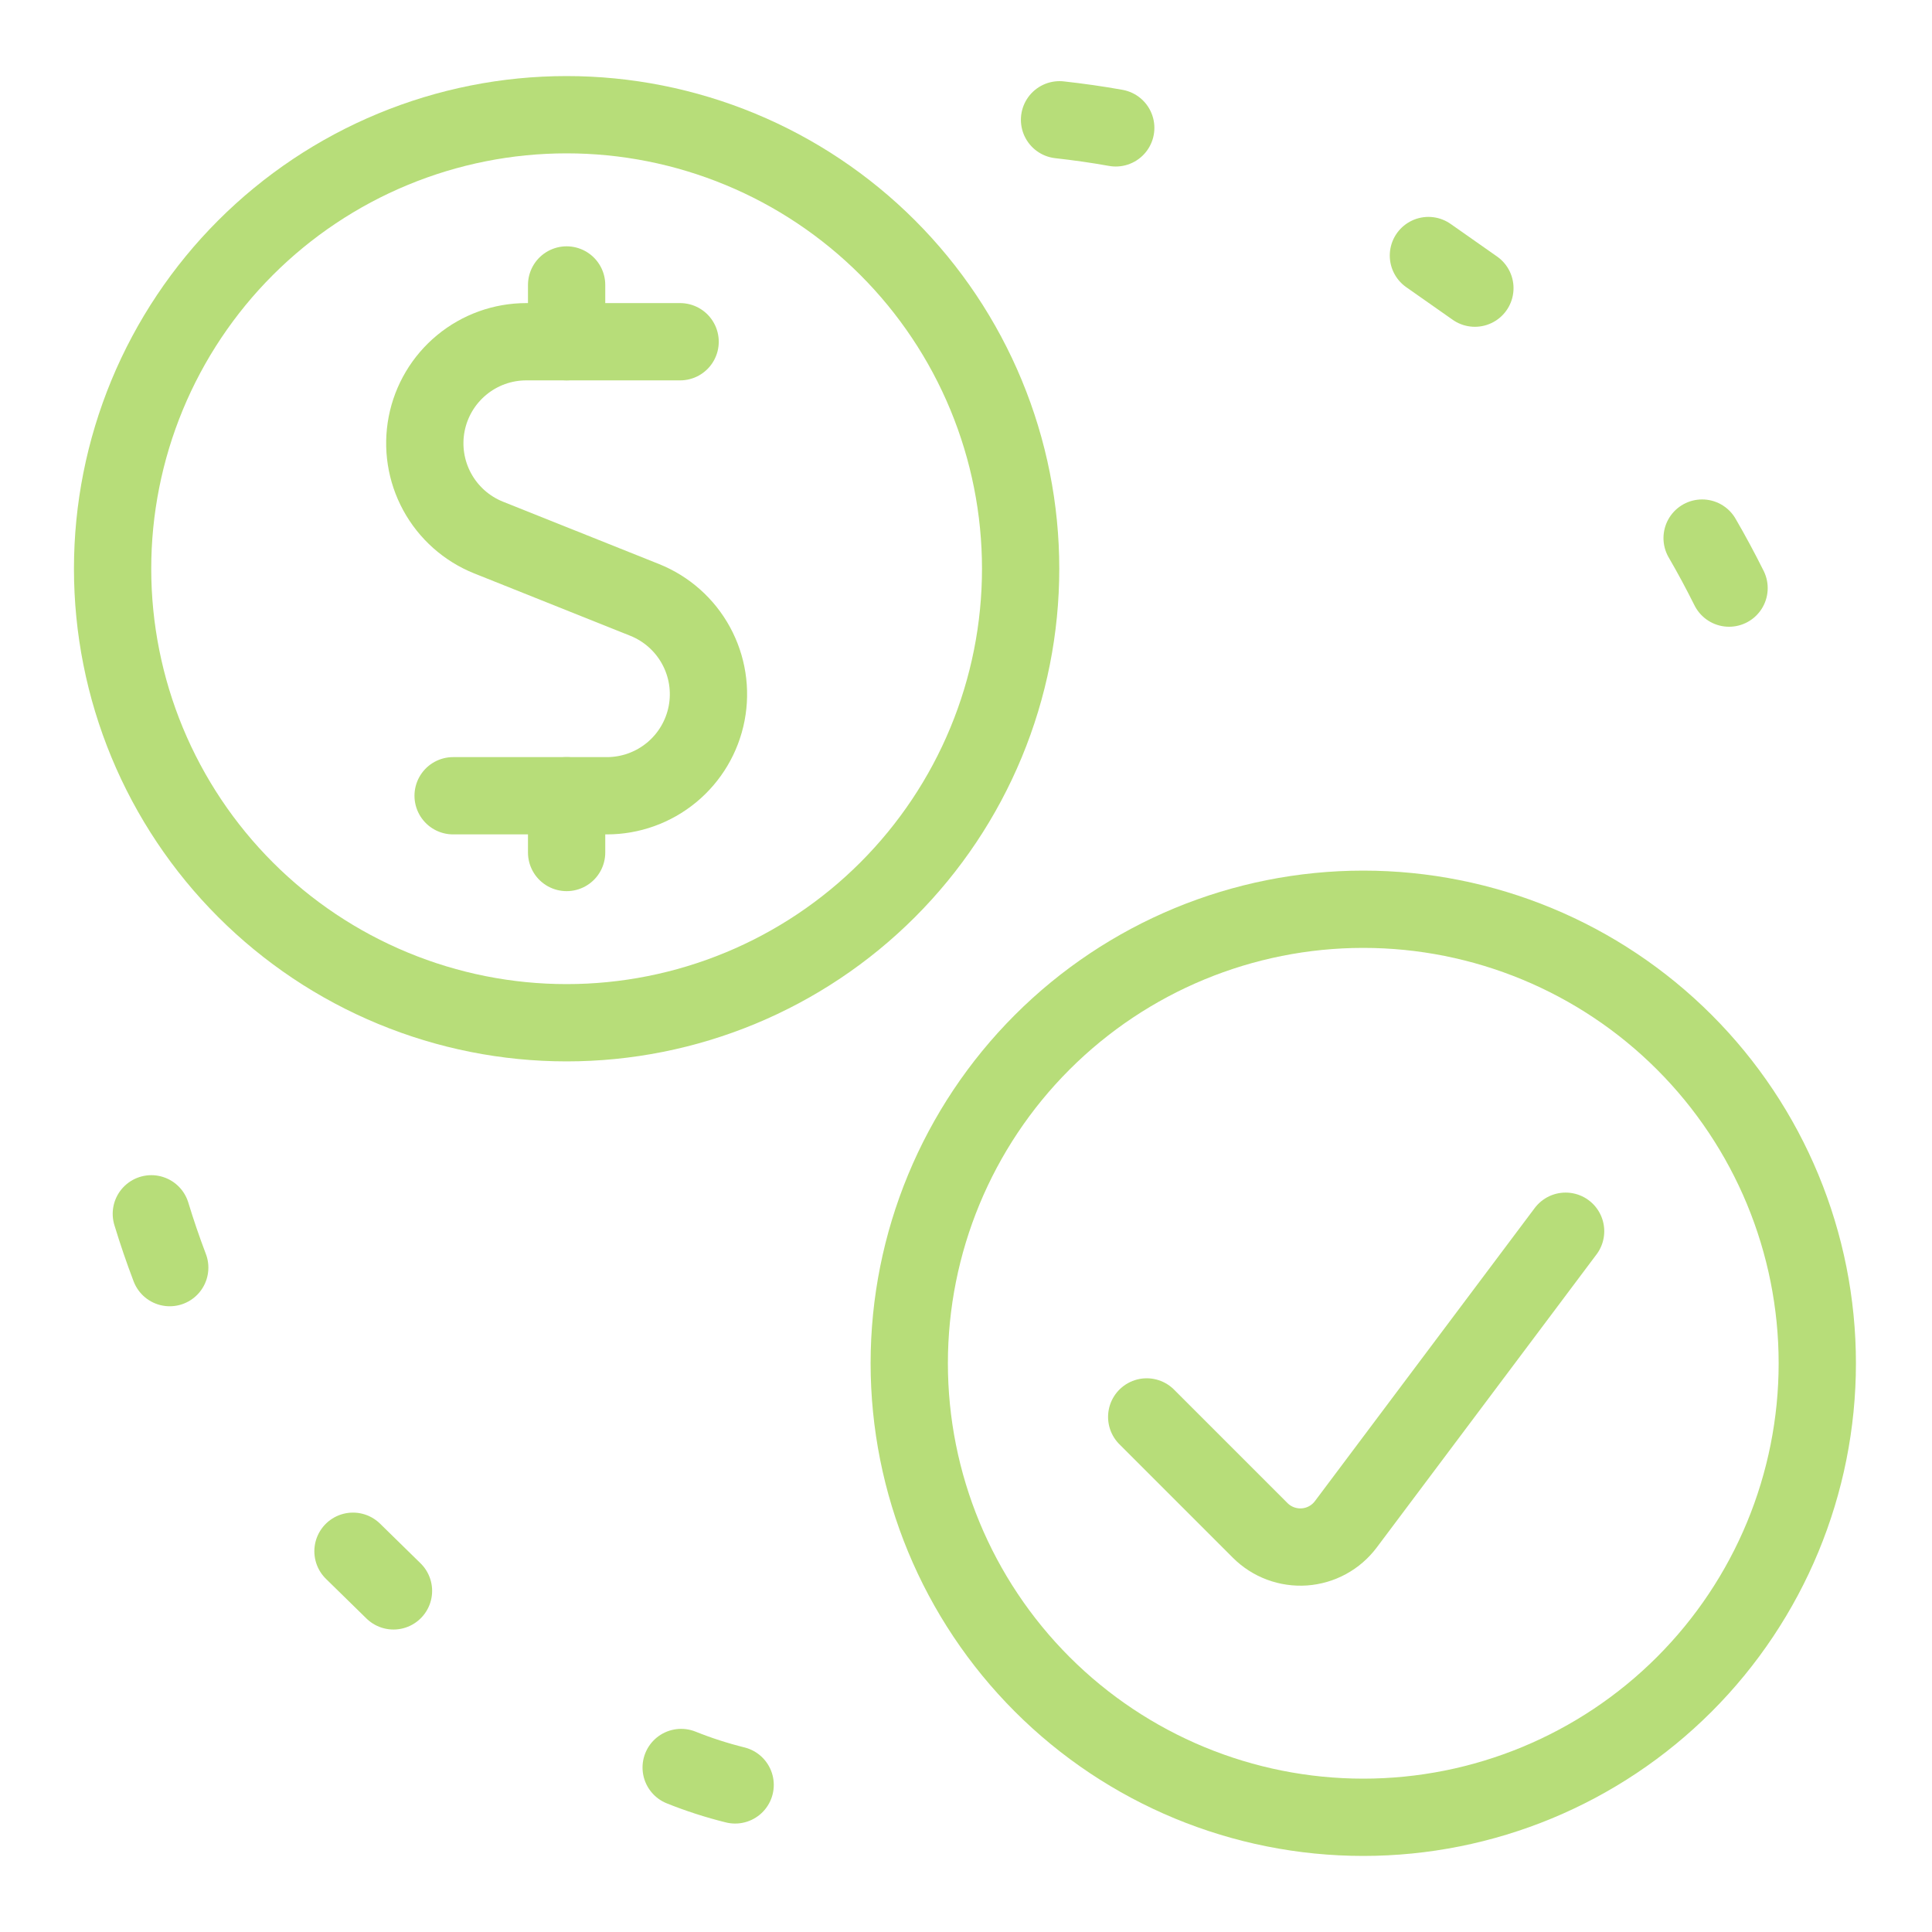 <svg width="75" height="75" viewBox="0 0 75 75" fill="none" xmlns="http://www.w3.org/2000/svg">
<path d="M41.131 4.65C41.862 4.732 42.6 4.835 43.313 4.964" stroke="#B7DD79" stroke-width="3" stroke-linecap="round" stroke-linejoin="round"/>
<path d="M55.451 9.92L57.255 11.186" stroke="#B7DD79" stroke-width="3" stroke-linecap="round" stroke-linejoin="round"/>
<path d="M66.076 20.888C66.446 21.523 66.793 22.172 67.122 22.83" stroke="#B7DD79" stroke-width="3" stroke-linecap="round" stroke-linejoin="round"/>
<path d="M28.538 69.29C27.825 69.113 27.125 68.888 26.443 68.614" stroke="#B7DD79" stroke-width="3" stroke-linecap="round" stroke-linejoin="round"/>
<path d="M15.275 61.758L13.703 60.219" stroke="#B7DD79" stroke-width="3" stroke-linecap="round" stroke-linejoin="round"/>
<path d="M6.589 49.209C6.326 48.518 6.088 47.821 5.875 47.12" stroke="#B7DD79" stroke-width="3" stroke-linecap="round" stroke-linejoin="round"/>
<path d="M35.297 52.922C35.297 57.596 37.154 62.079 40.459 65.385C43.764 68.69 48.247 70.547 52.922 70.547C57.596 70.547 62.079 68.69 65.385 65.385C68.69 62.079 70.547 57.596 70.547 52.922C70.547 48.247 68.69 43.764 65.385 40.459C62.079 37.154 57.596 35.297 52.922 35.297C48.247 35.297 43.764 37.154 40.459 40.459C37.154 43.764 35.297 48.247 35.297 52.922Z" stroke="#B7DD79" stroke-width="3" stroke-linecap="round" stroke-linejoin="round"/>
<path d="M60.777 47.796L52.243 59.176C52.053 59.428 51.812 59.637 51.534 59.788C51.257 59.939 50.951 60.028 50.636 60.051C50.321 60.073 50.005 60.027 49.709 59.917C49.413 59.807 49.144 59.634 48.921 59.411L44.515 55.005" stroke="#B7DD79" stroke-width="3" stroke-linecap="round" stroke-linejoin="round"/>
<path d="M26.402 13.266H20.43C19.515 13.266 18.628 13.585 17.923 14.168C17.217 14.751 16.736 15.561 16.562 16.46C16.389 17.358 16.533 18.289 16.971 19.093C17.409 19.897 18.112 20.523 18.961 20.865L25.024 23.288C25.875 23.629 26.581 24.255 27.02 25.06C27.459 25.864 27.605 26.796 27.431 27.696C27.257 28.596 26.775 29.407 26.068 29.99C25.36 30.573 24.472 30.892 23.556 30.891H17.59" stroke="#B7DD79" stroke-width="3" stroke-linecap="round" stroke-linejoin="round"/>
<path d="M21.996 13.266V11.062" stroke="#B7DD79" stroke-width="3" stroke-linecap="round" stroke-linejoin="round"/>
<path d="M21.996 33.094V30.891" stroke="#B7DD79" stroke-width="3" stroke-linecap="round" stroke-linejoin="round"/>
<path d="M4.371 22.078C4.371 24.393 4.827 26.685 5.712 28.823C6.598 30.961 7.896 32.904 9.533 34.541C11.17 36.178 13.113 37.476 15.251 38.361C17.389 39.247 19.681 39.703 21.996 39.703C24.31 39.703 26.602 39.247 28.741 38.361C30.879 37.476 32.822 36.178 34.459 34.541C36.095 32.904 37.394 30.961 38.279 28.823C39.165 26.685 39.621 24.393 39.621 22.078C39.621 19.764 39.165 17.472 38.279 15.333C37.394 13.195 36.095 11.252 34.459 9.615C32.822 7.979 30.879 6.68 28.741 5.795C26.602 4.909 24.31 4.453 21.996 4.453C19.681 4.453 17.389 4.909 15.251 5.795C13.113 6.68 11.17 7.979 9.533 9.615C7.896 11.252 6.598 13.195 5.712 15.333C4.827 17.472 4.371 19.764 4.371 22.078Z" stroke="#B7DD79" stroke-width="3" stroke-linecap="round" stroke-linejoin="round"/>
</svg>
